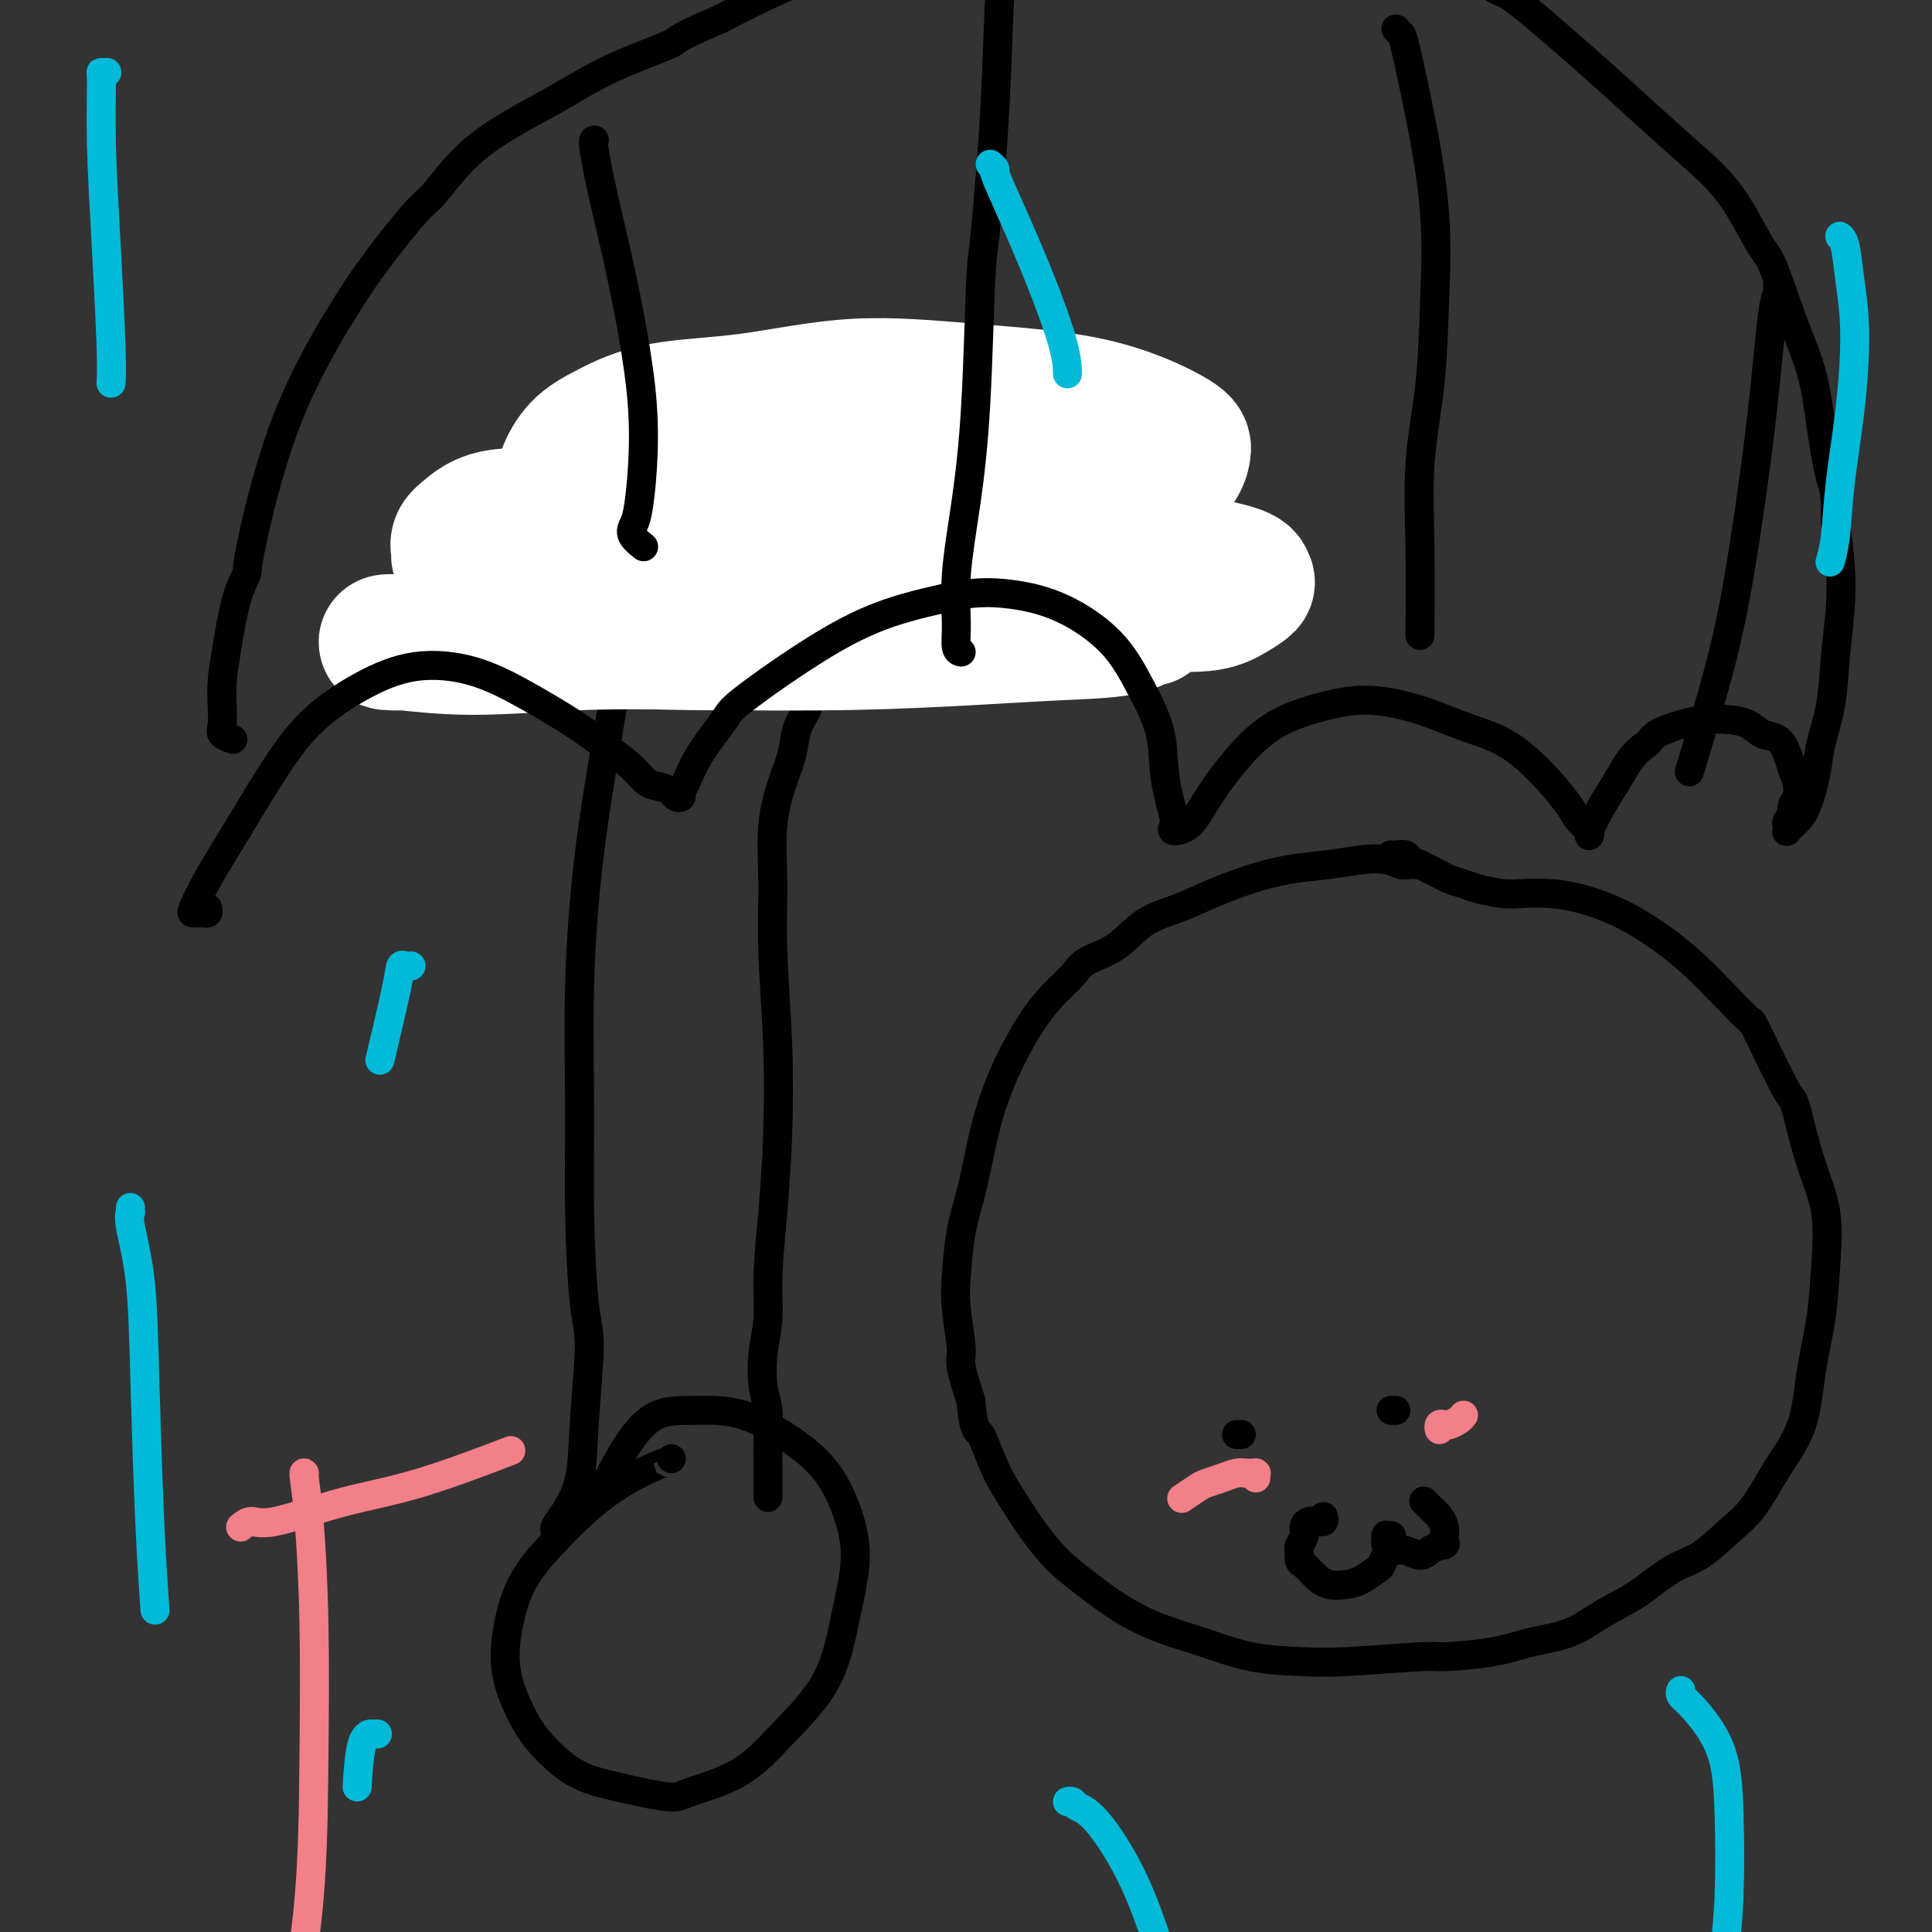 <svg viewBox='0 0 400 400' version='1.1' xmlns='http://www.w3.org/2000/svg' xmlns:xlink='http://www.w3.org/1999/xlink'><rect x="0" y="0" width="400" height="400" fill="#333333" stroke="none"/><g fill='none' stroke='#000000' stroke-width='6' stroke-linecap='round' stroke-linejoin='round'><path d='M294,179c0.118,0.001 0.236,0.001 0,0c-0.236,-0.001 -0.827,-0.004 -1,0c-0.173,0.004 0.074,0.014 0,0c-0.074,-0.014 -0.467,-0.053 -1,0c-0.533,0.053 -1.207,0.199 -2,0c-0.793,-0.199 -1.707,-0.742 -3,-1c-1.293,-0.258 -2.966,-0.232 -5,0c-2.034,0.232 -4.428,0.670 -7,1c-2.572,0.330 -5.320,0.550 -8,1c-2.680,0.450 -5.292,1.128 -8,2c-2.708,0.872 -5.513,1.938 -8,3c-2.487,1.062 -4.657,2.121 -7,3c-2.343,0.879 -4.860,1.577 -7,3c-2.140,1.423 -3.903,3.569 -6,5c-2.097,1.431 -4.529,2.145 -6,3c-1.471,0.855 -1.982,1.849 -3,3c-1.018,1.151 -2.541,2.458 -4,4c-1.459,1.542 -2.852,3.318 -4,5c-1.148,1.682 -2.051,3.270 -3,5c-0.949,1.730 -1.946,3.603 -3,6c-1.054,2.397 -2.167,5.319 -3,8c-0.833,2.681 -1.387,5.122 -2,8c-0.613,2.878 -1.284,6.192 -2,9c-0.716,2.808 -1.475,5.108 -2,8c-0.525,2.892 -0.815,6.374 -1,9c-0.185,2.626 -0.266,4.395 0,7c0.266,2.605 0.879,6.048 1,8c0.121,1.952 -0.251,2.415 0,4c0.251,1.585 1.126,4.293 2,7'/><path d='M201,290c0.632,6.669 1.213,5.840 2,7c0.787,1.160 1.779,4.308 3,7c1.221,2.692 2.669,4.929 4,7c1.331,2.071 2.544,3.975 4,6c1.456,2.025 3.155,4.169 5,6c1.845,1.831 3.837,3.348 6,5c2.163,1.652 4.498,3.437 7,5c2.502,1.563 5.169,2.903 8,4c2.831,1.097 5.824,1.950 9,3c3.176,1.050 6.535,2.296 10,3c3.465,0.704 7.037,0.866 10,1c2.963,0.134 5.318,0.240 10,0c4.682,-0.240 11.692,-0.825 15,-1c3.308,-0.175 2.914,0.060 5,0c2.086,-0.060 6.653,-0.415 10,-1c3.347,-0.585 5.475,-1.399 8,-2c2.525,-0.601 5.447,-0.987 8,-2c2.553,-1.013 4.737,-2.651 7,-4c2.263,-1.349 4.603,-2.409 7,-4c2.397,-1.591 4.849,-3.714 7,-5c2.151,-1.286 4.002,-1.735 6,-3c1.998,-1.265 4.145,-3.345 6,-5c1.855,-1.655 3.418,-2.885 5,-5c1.582,-2.115 3.184,-5.113 5,-8c1.816,-2.887 3.848,-5.661 5,-9c1.152,-3.339 1.424,-7.242 2,-11c0.576,-3.758 1.455,-7.372 2,-11c0.545,-3.628 0.754,-7.272 1,-11c0.246,-3.728 0.528,-7.542 0,-11c-0.528,-3.458 -1.865,-6.559 -3,-10c-1.135,-3.441 -2.067,-7.220 -3,-11'/><path d='M372,230c-1.033,-3.459 -0.617,-1.607 -2,-4c-1.383,-2.393 -4.567,-9.031 -6,-12c-1.433,-2.969 -1.116,-2.268 -2,-3c-0.884,-0.732 -2.969,-2.895 -5,-5c-2.031,-2.105 -4.008,-4.150 -6,-6c-1.992,-1.850 -3.997,-3.505 -6,-5c-2.003,-1.495 -4.003,-2.832 -6,-4c-1.997,-1.168 -3.992,-2.169 -6,-3c-2.008,-0.831 -4.029,-1.494 -6,-2c-1.971,-0.506 -3.892,-0.857 -6,-1c-2.108,-0.143 -4.403,-0.080 -6,0c-1.597,0.080 -2.497,0.176 -4,0c-1.503,-0.176 -3.610,-0.625 -5,-1c-1.390,-0.375 -2.063,-0.678 -3,-1c-0.937,-0.322 -2.139,-0.663 -3,-1c-0.861,-0.337 -1.381,-0.668 -2,-1c-0.619,-0.332 -1.335,-0.663 -2,-1c-0.665,-0.337 -1.278,-0.679 -2,-1c-0.722,-0.321 -1.553,-0.622 -2,-1c-0.447,-0.378 -0.512,-0.833 -1,-1c-0.488,-0.167 -1.401,-0.045 -2,0c-0.599,0.045 -0.886,0.013 -1,0c-0.114,-0.013 -0.057,-0.006 0,0'/><path d='M139,302c-0.499,0.507 -0.999,1.014 -1,1c-0.001,-0.014 0.495,-0.550 -1,0c-1.495,0.550 -4.982,2.184 -8,4c-3.018,1.816 -5.567,3.813 -8,6c-2.433,2.187 -4.748,4.566 -7,7c-2.252,2.434 -4.440,4.925 -6,8c-1.560,3.075 -2.493,6.735 -3,10c-0.507,3.265 -0.588,6.134 0,9c0.588,2.866 1.845,5.728 3,8c1.155,2.272 2.207,3.952 4,6c1.793,2.048 4.325,4.463 7,6c2.675,1.537 5.491,2.198 9,3c3.509,0.802 7.709,1.747 10,2c2.291,0.253 2.672,-0.185 5,-1c2.328,-0.815 6.603,-2.007 10,-4c3.397,-1.993 5.914,-4.787 9,-8c3.086,-3.213 6.739,-6.843 9,-11c2.261,-4.157 3.128,-8.840 4,-13c0.872,-4.160 1.749,-7.798 2,-11c0.251,-3.202 -0.124,-5.968 -1,-9c-0.876,-3.032 -2.252,-6.329 -4,-9c-1.748,-2.671 -3.867,-4.714 -7,-7c-3.133,-2.286 -7.282,-4.815 -11,-6c-3.718,-1.185 -7.007,-1.028 -10,-1c-2.993,0.028 -5.689,-0.075 -8,1c-2.311,1.075 -4.238,3.328 -6,6c-1.762,2.672 -3.361,5.763 -4,7c-0.639,1.237 -0.320,0.618 0,0'/><path d='M115,317c-0.010,-0.016 -0.020,-0.033 0,0c0.020,0.033 0.071,0.114 0,0c-0.071,-0.114 -0.263,-0.425 0,-1c0.263,-0.575 0.982,-1.416 2,-3c1.018,-1.584 2.336,-3.911 3,-7c0.664,-3.089 0.676,-6.939 1,-12c0.324,-5.061 0.961,-11.333 1,-15c0.039,-3.667 -0.521,-4.729 -1,-9c-0.479,-4.271 -0.877,-11.752 -1,-19c-0.123,-7.248 0.027,-14.265 0,-22c-0.027,-7.735 -0.233,-16.189 0,-25c0.233,-8.811 0.905,-17.979 2,-27c1.095,-9.021 2.612,-17.895 4,-26c1.388,-8.105 2.646,-15.443 4,-22c1.354,-6.557 2.806,-12.335 4,-17c1.194,-4.665 2.132,-8.218 3,-11c0.868,-2.782 1.666,-4.791 2,-6c0.334,-1.209 0.205,-1.616 0,-2c-0.205,-0.384 -0.486,-0.744 -1,-1c-0.514,-0.256 -1.262,-0.409 -2,0c-0.738,0.409 -1.468,1.379 -2,2c-0.532,0.621 -0.866,0.892 -1,1c-0.134,0.108 -0.067,0.054 0,0'/><path d='M159,310c0.000,-0.441 0.000,-0.882 0,-1c-0.000,-0.118 -0.000,0.088 0,0c0.000,-0.088 0.001,-0.470 0,-1c-0.001,-0.530 -0.004,-1.209 0,-2c0.004,-0.791 0.014,-1.693 0,-3c-0.014,-1.307 -0.052,-3.018 0,-5c0.052,-1.982 0.195,-4.236 0,-6c-0.195,-1.764 -0.729,-3.038 -1,-5c-0.271,-1.962 -0.279,-4.612 0,-7c0.279,-2.388 0.846,-4.512 1,-7c0.154,-2.488 -0.106,-5.339 0,-9c0.106,-3.661 0.579,-8.133 1,-13c0.421,-4.867 0.791,-10.129 1,-16c0.209,-5.871 0.258,-12.351 0,-19c-0.258,-6.649 -0.822,-13.467 -1,-19c-0.178,-5.533 0.032,-9.782 0,-14c-0.032,-4.218 -0.304,-8.405 0,-12c0.304,-3.595 1.184,-6.596 2,-9c0.816,-2.404 1.569,-4.209 2,-6c0.431,-1.791 0.540,-3.567 1,-5c0.460,-1.433 1.271,-2.523 2,-4c0.729,-1.477 1.376,-3.340 2,-5c0.624,-1.660 1.225,-3.116 2,-4c0.775,-0.884 1.725,-1.194 2,-2c0.275,-0.806 -0.124,-2.108 0,-3c0.124,-0.892 0.772,-1.376 1,-2c0.228,-0.624 0.037,-1.390 0,-2c-0.037,-0.610 0.081,-1.064 0,-2c-0.081,-0.936 -0.362,-2.354 -1,-4c-0.638,-1.646 -1.633,-3.520 -2,-6c-0.367,-2.480 -0.105,-5.566 0,-8c0.105,-2.434 0.052,-4.217 0,-6'/><path d='M171,103c-0.524,-5.910 -0.834,-4.186 -1,-4c-0.166,0.186 -0.189,-1.167 0,-2c0.189,-0.833 0.589,-1.147 1,-1c0.411,0.147 0.832,0.756 1,1c0.168,0.244 0.084,0.122 0,0'/></g>
<g fill='none' stroke='#FFFFFF' stroke-width='28' stroke-linecap='round' stroke-linejoin='round'><path d='M95,115c-0.013,0.066 -0.025,0.131 0,0c0.025,-0.131 0.089,-0.459 0,-1c-0.089,-0.541 -0.329,-1.295 0,-2c0.329,-0.705 1.228,-1.361 2,-2c0.772,-0.639 1.419,-1.259 3,-2c1.581,-0.741 4.098,-1.602 11,-1c6.902,0.602 18.188,2.666 24,4c5.812,1.334 6.148,1.936 11,3c4.852,1.064 14.218,2.588 23,4c8.782,1.412 16.978,2.712 25,4c8.022,1.288 15.870,2.562 23,3c7.130,0.438 13.543,0.038 19,0c5.457,-0.038 9.959,0.286 13,0c3.041,-0.286 4.621,-1.183 6,-2c1.379,-0.817 2.557,-1.553 3,-2c0.443,-0.447 0.152,-0.606 0,-1c-0.152,-0.394 -0.165,-1.023 -4,-2c-3.835,-0.977 -11.491,-2.301 -20,-3c-8.509,-0.699 -17.869,-0.772 -27,-1c-9.131,-0.228 -18.031,-0.612 -26,-1c-7.969,-0.388 -15.006,-0.780 -21,-1c-5.994,-0.220 -10.943,-0.267 -15,-1c-4.057,-0.733 -7.221,-2.151 -10,-3c-2.779,-0.849 -5.173,-1.128 -7,-2c-1.827,-0.872 -3.085,-2.336 -4,-3c-0.915,-0.664 -1.486,-0.528 -2,-1c-0.514,-0.472 -0.972,-1.552 -1,-2c-0.028,-0.448 0.374,-0.264 2,0c1.626,0.264 4.476,0.610 9,2c4.524,1.390 10.721,3.826 18,6c7.279,2.174 15.639,4.087 24,6'/><path d='M174,114c12.190,2.931 16.164,3.260 22,3c5.836,-0.260 13.533,-1.108 19,-3c5.467,-1.892 8.705,-4.826 10,-6c1.295,-1.174 0.648,-0.587 0,0'/><path d='M173,88c-0.072,-0.091 -0.144,-0.181 0,0c0.144,0.181 0.502,0.634 1,1c0.498,0.366 1.134,0.647 2,2c0.866,1.353 1.960,3.780 4,6c2.040,2.220 5.024,4.233 9,6c3.976,1.767 8.942,3.288 14,4c5.058,0.712 10.207,0.616 15,0c4.793,-0.616 9.231,-1.750 13,-3c3.769,-1.250 6.868,-2.614 9,-4c2.132,-1.386 3.296,-2.794 4,-4c0.704,-1.206 0.948,-2.210 1,-3c0.052,-0.790 -0.087,-1.364 -3,-3c-2.913,-1.636 -8.599,-4.333 -16,-6c-7.401,-1.667 -16.516,-2.305 -25,-3c-8.484,-0.695 -16.338,-1.447 -24,-1c-7.662,0.447 -15.132,2.094 -22,3c-6.868,0.906 -13.133,1.071 -18,2c-4.867,0.929 -8.335,2.621 -11,4c-2.665,1.379 -4.525,2.443 -6,4c-1.475,1.557 -2.563,3.606 -3,5c-0.437,1.394 -0.221,2.132 0,3c0.221,0.868 0.447,1.866 2,3c1.553,1.134 4.434,2.404 9,3c4.566,0.596 10.819,0.520 18,0c7.181,-0.520 15.292,-1.482 23,-2c7.708,-0.518 15.015,-0.593 22,0c6.985,0.593 13.650,1.852 19,3c5.350,1.148 9.386,2.185 12,3c2.614,0.815 3.807,1.407 5,2'/><path d='M227,113c5.873,1.473 2.556,1.155 1,1c-1.556,-0.155 -1.350,-0.149 -1,0c0.350,0.149 0.843,0.440 -3,1c-3.843,0.560 -12.023,1.389 -21,2c-8.977,0.611 -18.752,1.005 -29,2c-10.248,0.995 -20.969,2.592 -31,4c-10.031,1.408 -19.371,2.626 -27,4c-7.629,1.374 -13.546,2.903 -19,4c-5.454,1.097 -10.446,1.763 -13,2c-2.554,0.237 -2.671,0.046 -3,0c-0.329,-0.046 -0.870,0.054 -1,0c-0.130,-0.054 0.150,-0.262 3,0c2.850,0.262 8.270,0.996 15,1c6.730,0.004 14.769,-0.720 23,-1c8.231,-0.280 16.655,-0.115 26,0c9.345,0.115 19.611,0.181 29,0c9.389,-0.181 17.902,-0.607 25,-1c7.098,-0.393 12.781,-0.752 18,-1c5.219,-0.248 9.974,-0.385 13,-1c3.026,-0.615 4.322,-1.709 5,-2c0.678,-0.291 0.739,0.219 1,0c0.261,-0.219 0.722,-1.168 -2,-2c-2.722,-0.832 -8.626,-1.547 -16,-2c-7.374,-0.453 -16.218,-0.644 -25,-1c-8.782,-0.356 -17.503,-0.877 -26,-1c-8.497,-0.123 -16.770,0.151 -24,1c-7.230,0.849 -13.418,2.275 -18,3c-4.582,0.725 -7.558,0.751 -9,1c-1.442,0.249 -1.350,0.721 -2,1c-0.650,0.279 -2.043,0.365 -1,1c1.043,0.635 4.521,1.817 8,3'/><path d='M123,132c4.315,0.685 11.101,0.896 20,1c8.899,0.104 19.910,0.101 30,-1c10.090,-1.101 19.257,-3.300 26,-5c6.743,-1.700 11.061,-2.900 13,-4c1.939,-1.100 1.499,-2.099 2,-3c0.501,-0.901 1.943,-1.704 -2,-2c-3.943,-0.296 -13.269,-0.085 -17,0c-3.731,0.085 -1.865,0.042 0,0'/></g>
<g fill='none' stroke='#000000' stroke-width='6' stroke-linecap='round' stroke-linejoin='round'><path d='M43,188c0.090,0.423 0.180,0.846 0,1c-0.180,0.154 -0.630,0.040 -1,0c-0.370,-0.040 -0.661,-0.006 -1,0c-0.339,0.006 -0.725,-0.017 -1,0c-0.275,0.017 -0.437,0.075 0,-1c0.437,-1.075 1.473,-3.284 3,-6c1.527,-2.716 3.544,-5.940 6,-10c2.456,-4.060 5.353,-8.954 8,-13c2.647,-4.046 5.046,-7.242 8,-10c2.954,-2.758 6.462,-5.078 10,-7c3.538,-1.922 7.106,-3.445 11,-4c3.894,-0.555 8.114,-0.140 12,1c3.886,1.140 7.439,3.006 11,5c3.561,1.994 7.132,4.117 10,6c2.868,1.883 5.034,3.527 7,5c1.966,1.473 3.731,2.777 5,4c1.269,1.223 2.043,2.367 3,3c0.957,0.633 2.098,0.755 3,1c0.902,0.245 1.564,0.612 2,1c0.436,0.388 0.645,0.795 1,1c0.355,0.205 0.855,0.206 1,0c0.145,-0.206 -0.066,-0.620 0,-1c0.066,-0.380 0.409,-0.726 1,-2c0.591,-1.274 1.429,-3.475 3,-6c1.571,-2.525 3.874,-5.373 5,-7c1.126,-1.627 1.075,-2.034 5,-5c3.925,-2.966 11.826,-8.491 18,-12c6.174,-3.509 10.621,-5.003 14,-6c3.379,-0.997 5.689,-1.499 8,-2'/><path d='M195,124c6.048,-1.563 10.167,-1.471 14,-1c3.833,0.471 7.380,1.321 11,3c3.620,1.679 7.312,4.188 10,7c2.688,2.812 4.370,5.926 6,9c1.630,3.074 3.208,6.108 4,9c0.792,2.892 0.798,5.640 1,8c0.202,2.360 0.599,4.330 1,6c0.401,1.670 0.806,3.039 1,4c0.194,0.961 0.178,1.512 0,2c-0.178,0.488 -0.517,0.911 0,1c0.517,0.089 1.891,-0.157 3,-1c1.109,-0.843 1.953,-2.285 3,-4c1.047,-1.715 2.299,-3.705 4,-6c1.701,-2.295 3.853,-4.897 6,-7c2.147,-2.103 4.290,-3.707 7,-5c2.710,-1.293 5.987,-2.275 9,-3c3.013,-0.725 5.761,-1.192 9,-1c3.239,0.192 6.970,1.043 10,2c3.030,0.957 5.357,2.020 8,3c2.643,0.980 5.600,1.876 8,3c2.400,1.124 4.244,2.475 6,4c1.756,1.525 3.423,3.223 5,5c1.577,1.777 3.064,3.635 4,5c0.936,1.365 1.321,2.239 2,3c0.679,0.761 1.651,1.408 2,2c0.349,0.592 0.074,1.128 0,1c-0.074,-0.128 0.052,-0.921 0,-1c-0.052,-0.079 -0.282,0.556 0,0c0.282,-0.556 1.076,-2.304 2,-4c0.924,-1.696 1.978,-3.342 3,-5c1.022,-1.658 2.011,-3.329 3,-5'/><path d='M337,158c2.087,-2.979 3.303,-3.426 4,-4c0.697,-0.574 0.875,-1.276 2,-2c1.125,-0.724 3.196,-1.469 5,-2c1.804,-0.531 3.340,-0.849 5,-1c1.660,-0.151 3.443,-0.137 5,0c1.557,0.137 2.889,0.396 4,1c1.111,0.604 2.000,1.554 3,2c1.000,0.446 2.111,0.388 3,1c0.889,0.612 1.555,1.893 2,3c0.445,1.107 0.670,2.041 1,3c0.330,0.959 0.764,1.944 1,3c0.236,1.056 0.273,2.182 0,3c-0.273,0.818 -0.858,1.329 -1,2c-0.142,0.671 0.158,1.504 0,2c-0.158,0.496 -0.775,0.656 -1,1c-0.225,0.344 -0.057,0.874 0,1c0.057,0.126 0.003,-0.151 0,0c-0.003,0.151 0.043,0.728 0,1c-0.043,0.272 -0.176,0.237 0,0c0.176,-0.237 0.662,-0.675 1,-1c0.338,-0.325 0.528,-0.536 1,-1c0.472,-0.464 1.225,-1.180 2,-3c0.775,-1.820 1.570,-4.745 2,-7c0.430,-2.255 0.494,-3.839 1,-6c0.506,-2.161 1.453,-4.900 2,-8c0.547,-3.100 0.693,-6.563 1,-10c0.307,-3.437 0.775,-6.848 1,-10c0.225,-3.152 0.207,-6.043 0,-9c-0.207,-2.957 -0.604,-5.978 -1,-9'/><path d='M380,108c0.030,-7.392 -0.394,-6.873 -1,-9c-0.606,-2.127 -1.395,-6.899 -2,-11c-0.605,-4.101 -1.025,-7.532 -2,-11c-0.975,-3.468 -2.504,-6.973 -4,-11c-1.496,-4.027 -2.960,-8.578 -4,-11c-1.040,-2.422 -1.655,-2.716 -3,-5c-1.345,-2.284 -3.421,-6.556 -6,-10c-2.579,-3.444 -5.660,-6.058 -9,-9c-3.340,-2.942 -6.940,-6.213 -10,-9c-3.060,-2.787 -5.580,-5.090 -10,-9c-4.420,-3.910 -10.742,-9.427 -14,-12c-3.258,-2.573 -3.454,-2.202 -5,-3c-1.546,-0.798 -4.443,-2.766 -8,-5c-3.557,-2.234 -7.775,-4.735 -11,-6c-3.225,-1.265 -5.459,-1.295 -8,-2c-2.541,-0.705 -5.391,-2.084 -8,-3c-2.609,-0.916 -4.979,-1.370 -7,-2c-2.021,-0.630 -3.693,-1.437 -6,-2c-2.307,-0.563 -5.251,-0.881 -8,-1c-2.749,-0.119 -5.305,-0.040 -8,0c-2.695,0.040 -5.529,0.039 -8,0c-2.471,-0.039 -4.580,-0.117 -7,0c-2.420,0.117 -5.152,0.427 -8,1c-2.848,0.573 -5.813,1.407 -9,2c-3.187,0.593 -6.595,0.944 -10,2c-3.405,1.056 -6.805,2.816 -10,4c-3.195,1.184 -6.185,1.792 -9,3c-2.815,1.208 -5.456,3.014 -8,4c-2.544,0.986 -4.993,1.150 -8,2c-3.007,0.850 -6.574,2.386 -10,4c-3.426,1.614 -6.713,3.307 -10,5'/><path d='M149,4c-10.195,4.314 -8.181,4.099 -10,5c-1.819,0.901 -7.471,2.917 -12,5c-4.529,2.083 -7.936,4.232 -11,6c-3.064,1.768 -5.784,3.155 -9,5c-3.216,1.845 -6.928,4.148 -10,7c-3.072,2.852 -5.505,6.252 -7,8c-1.495,1.748 -2.051,1.845 -4,4c-1.949,2.155 -5.291,6.368 -8,10c-2.709,3.632 -4.784,6.682 -8,12c-3.216,5.318 -7.572,12.903 -11,22c-3.428,9.097 -5.927,19.706 -7,25c-1.073,5.294 -0.718,5.272 -1,6c-0.282,0.728 -1.199,2.205 -2,5c-0.801,2.795 -1.484,6.909 -2,10c-0.516,3.091 -0.863,5.157 -1,7c-0.137,1.843 -0.064,3.461 0,5c0.064,1.539 0.120,3.000 0,4c-0.120,1.000 -0.417,1.538 0,2c0.417,0.462 1.548,0.846 2,1c0.452,0.154 0.226,0.077 0,0'/><path d='M123,29c0.042,-0.003 0.083,-0.006 0,0c-0.083,0.006 -0.292,0.022 0,2c0.292,1.978 1.084,5.918 2,10c0.916,4.082 1.955,8.305 3,13c1.045,4.695 2.095,9.863 3,15c0.905,5.137 1.666,10.244 2,15c0.334,4.756 0.240,9.163 0,13c-0.240,3.837 -0.628,7.106 -1,9c-0.372,1.894 -0.729,2.415 -1,3c-0.271,0.585 -0.458,1.234 0,2c0.458,0.766 1.559,1.647 2,2c0.441,0.353 0.220,0.176 0,0'/><path d='M208,-10c0.097,0.551 0.195,1.102 0,2c-0.195,0.898 -0.681,2.143 -1,7c-0.319,4.857 -0.469,13.327 -1,23c-0.531,9.673 -1.442,20.547 -2,26c-0.558,5.453 -0.762,5.483 -1,11c-0.238,5.517 -0.510,16.522 -1,25c-0.490,8.478 -1.199,14.429 -2,20c-0.801,5.571 -1.692,10.761 -2,15c-0.308,4.239 -0.031,7.528 0,10c0.031,2.472 -0.184,4.127 0,5c0.184,0.873 0.767,0.964 1,1c0.233,0.036 0.117,0.018 0,0'/><path d='M289,6c0.376,0.379 0.753,0.757 1,1c0.247,0.243 0.366,0.350 1,3c0.634,2.650 1.784,7.841 3,14c1.216,6.159 2.498,13.284 3,20c0.502,6.716 0.226,13.021 0,19c-0.226,5.979 -0.400,11.633 -1,17c-0.600,5.367 -1.625,10.449 -2,16c-0.375,5.551 -0.101,11.571 0,18c0.101,6.429 0.029,13.265 0,16c-0.029,2.735 -0.014,1.367 0,0'/><path d='M368,59c0.071,0.822 0.141,1.645 0,2c-0.141,0.355 -0.495,0.243 -1,4c-0.505,3.757 -1.162,11.383 -2,19c-0.838,7.617 -1.857,15.226 -3,23c-1.143,7.774 -2.409,15.713 -4,23c-1.591,7.287 -3.505,13.924 -5,19c-1.495,5.076 -2.570,8.593 -3,10c-0.430,1.407 -0.215,0.703 0,0'/><path d='M257,297c-0.417,0.000 -0.833,0.000 -1,0c-0.167,0.000 -0.083,0.000 0,0'/><path d='M289,292c-0.417,0.000 -0.833,0.000 -1,0c-0.167,0.000 -0.083,0.000 0,0'/><path d='M274,314c0.111,0.423 0.223,0.845 0,1c-0.223,0.155 -0.780,0.041 -1,0c-0.220,-0.041 -0.101,-0.009 0,0c0.101,0.009 0.186,-0.006 0,0c-0.186,0.006 -0.642,0.033 -1,0c-0.358,-0.033 -0.618,-0.126 -1,0c-0.382,0.126 -0.888,0.472 -1,1c-0.112,0.528 0.168,1.240 0,2c-0.168,0.760 -0.786,1.568 -1,2c-0.214,0.432 -0.025,0.487 0,1c0.025,0.513 -0.114,1.483 0,2c0.114,0.517 0.480,0.582 1,1c0.520,0.418 1.193,1.191 2,2c0.807,0.809 1.746,1.655 3,2c1.254,0.345 2.822,0.191 4,0c1.178,-0.191 1.966,-0.417 3,-1c1.034,-0.583 2.316,-1.522 3,-2c0.684,-0.478 0.772,-0.496 1,-1c0.228,-0.504 0.598,-1.494 1,-2c0.402,-0.506 0.836,-0.527 1,-1c0.164,-0.473 0.059,-1.396 0,-2c-0.059,-0.604 -0.070,-0.887 0,-1c0.070,-0.113 0.221,-0.054 0,0c-0.221,0.054 -0.815,0.104 -1,0c-0.185,-0.104 0.037,-0.363 0,0c-0.037,0.363 -0.333,1.348 0,2c0.333,0.652 1.297,0.970 2,1c0.703,0.030 1.147,-0.229 2,0c0.853,0.229 2.114,0.946 3,1c0.886,0.054 1.396,-0.556 2,-1c0.604,-0.444 1.302,-0.722 2,-1'/><path d='M298,320c1.777,-0.035 1.221,-0.624 1,-1c-0.221,-0.376 -0.105,-0.539 0,-1c0.105,-0.461 0.199,-1.220 0,-2c-0.199,-0.780 -0.693,-1.580 -1,-2c-0.307,-0.420 -0.429,-0.459 -1,-1c-0.571,-0.541 -1.592,-1.583 -2,-2c-0.408,-0.417 -0.204,-0.208 0,0'/></g>
<g fill='none' stroke='#00BAD8' stroke-width='6' stroke-linecap='round' stroke-linejoin='round'><path d='M22,15c0.115,-0.010 0.230,-0.021 0,0c-0.230,0.021 -0.804,0.073 -1,0c-0.196,-0.073 -0.014,-0.271 0,2c0.014,2.271 -0.140,7.012 0,13c0.140,5.988 0.574,13.224 1,21c0.426,7.776 0.846,16.094 1,21c0.154,4.906 0.044,6.402 0,7c-0.044,0.598 -0.022,0.299 0,0'/><path d='M205,34c0.475,0.435 0.950,0.870 1,1c0.050,0.130 -0.326,-0.045 0,1c0.326,1.045 1.355,3.310 3,7c1.645,3.690 3.905,8.803 6,14c2.095,5.197 4.026,10.476 5,14c0.974,3.524 0.993,5.293 1,6c0.007,0.707 0.004,0.354 0,0'/><path d='M381,49c-0.092,-0.076 -0.184,-0.152 0,0c0.184,0.152 0.645,0.531 1,2c0.355,1.469 0.604,4.026 1,7c0.396,2.974 0.940,6.363 1,11c0.060,4.637 -0.362,10.522 -1,16c-0.638,5.478 -1.491,10.551 -2,15c-0.509,4.449 -0.676,8.275 -1,11c-0.324,2.725 -0.807,4.350 -1,5c-0.193,0.650 -0.097,0.325 0,0'/><path d='M27,250c-0.015,0.456 -0.029,0.911 0,1c0.029,0.089 0.102,-0.190 0,0c-0.102,0.190 -0.377,0.848 0,3c0.377,2.152 1.408,5.798 2,11c0.592,5.202 0.746,11.961 1,21c0.254,9.039 0.607,20.357 1,29c0.393,8.643 0.827,14.612 1,17c0.173,2.388 0.087,1.194 0,0'/><path d='M222,373c-0.524,0.025 -1.048,0.051 -1,0c0.048,-0.051 0.668,-0.177 1,0c0.332,0.177 0.376,0.657 1,1c0.624,0.343 1.827,0.548 4,3c2.173,2.452 5.314,7.152 8,13c2.686,5.848 4.915,12.844 6,17c1.085,4.156 1.024,5.473 1,6c-0.024,0.527 -0.012,0.263 0,0'/><path d='M348,350c-0.127,0.307 -0.255,0.614 0,1c0.255,0.386 0.892,0.850 2,2c1.108,1.150 2.686,2.988 4,5c1.314,2.012 2.362,4.200 3,7c0.638,2.800 0.864,6.212 1,11c0.136,4.788 0.181,10.954 0,16c-0.181,5.046 -0.587,8.974 -1,12c-0.413,3.026 -0.832,5.150 -1,6c-0.168,0.850 -0.084,0.425 0,0'/><path d='M85,200c0.085,-0.013 0.169,-0.026 0,0c-0.169,0.026 -0.592,0.090 -1,0c-0.408,-0.090 -0.800,-0.333 -1,0c-0.200,0.333 -0.208,1.244 -1,5c-0.792,3.756 -2.369,10.359 -3,13c-0.631,2.641 -0.315,1.321 0,0'/><path d='M78,359c0.127,0.001 0.255,0.002 0,0c-0.255,-0.002 -0.891,-0.006 -1,0c-0.109,0.006 0.311,0.022 0,0c-0.311,-0.022 -1.353,-0.083 -2,2c-0.647,2.083 -0.899,6.309 -1,8c-0.101,1.691 -0.050,0.845 0,0'/></g>
<g fill='none' stroke='#F37F89' stroke-width='6' stroke-linecap='round' stroke-linejoin='round'><path d='M298,295c0.026,0.534 0.052,1.069 0,1c-0.052,-0.069 -0.182,-0.740 0,-1c0.182,-0.260 0.676,-0.108 1,0c0.324,0.108 0.479,0.173 1,0c0.521,-0.173 1.410,-0.585 2,-1c0.590,-0.415 0.883,-0.833 1,-1c0.117,-0.167 0.059,-0.084 0,0'/><path d='M260,306c0.008,-0.423 0.017,-0.845 0,-1c-0.017,-0.155 -0.059,-0.041 0,0c0.059,0.041 0.221,0.010 0,0c-0.221,-0.010 -0.824,0.000 -1,0c-0.176,-0.000 0.076,-0.011 0,0c-0.076,0.011 -0.480,0.043 -1,0c-0.520,-0.043 -1.156,-0.162 -2,0c-0.844,0.162 -1.898,0.604 -3,1c-1.102,0.396 -2.254,0.745 -3,1c-0.746,0.255 -1.085,0.415 -2,1c-0.915,0.585 -2.404,1.596 -3,2c-0.596,0.404 -0.298,0.202 0,0'/><path d='M63,305c0.022,0.036 0.045,0.073 0,0c-0.045,-0.073 -0.157,-0.255 0,1c0.157,1.255 0.581,3.946 1,9c0.419,5.054 0.831,12.471 1,21c0.169,8.529 0.094,18.170 0,28c-0.094,9.830 -0.207,19.849 -1,29c-0.793,9.151 -2.265,17.433 -3,24c-0.735,6.567 -0.733,11.420 -1,15c-0.267,3.580 -0.803,5.887 -1,7c-0.197,1.113 -0.056,1.032 0,1c0.056,-0.032 0.028,-0.016 0,0'/><path d='M50,316c-0.164,0.141 -0.327,0.281 0,0c0.327,-0.281 1.145,-0.984 2,-1c0.855,-0.016 1.749,0.653 5,0c3.251,-0.653 8.861,-2.629 14,-4c5.139,-1.371 9.807,-2.138 16,-4c6.193,-1.862 13.912,-4.818 17,-6c3.088,-1.182 1.544,-0.591 0,0'/></g>
</svg>